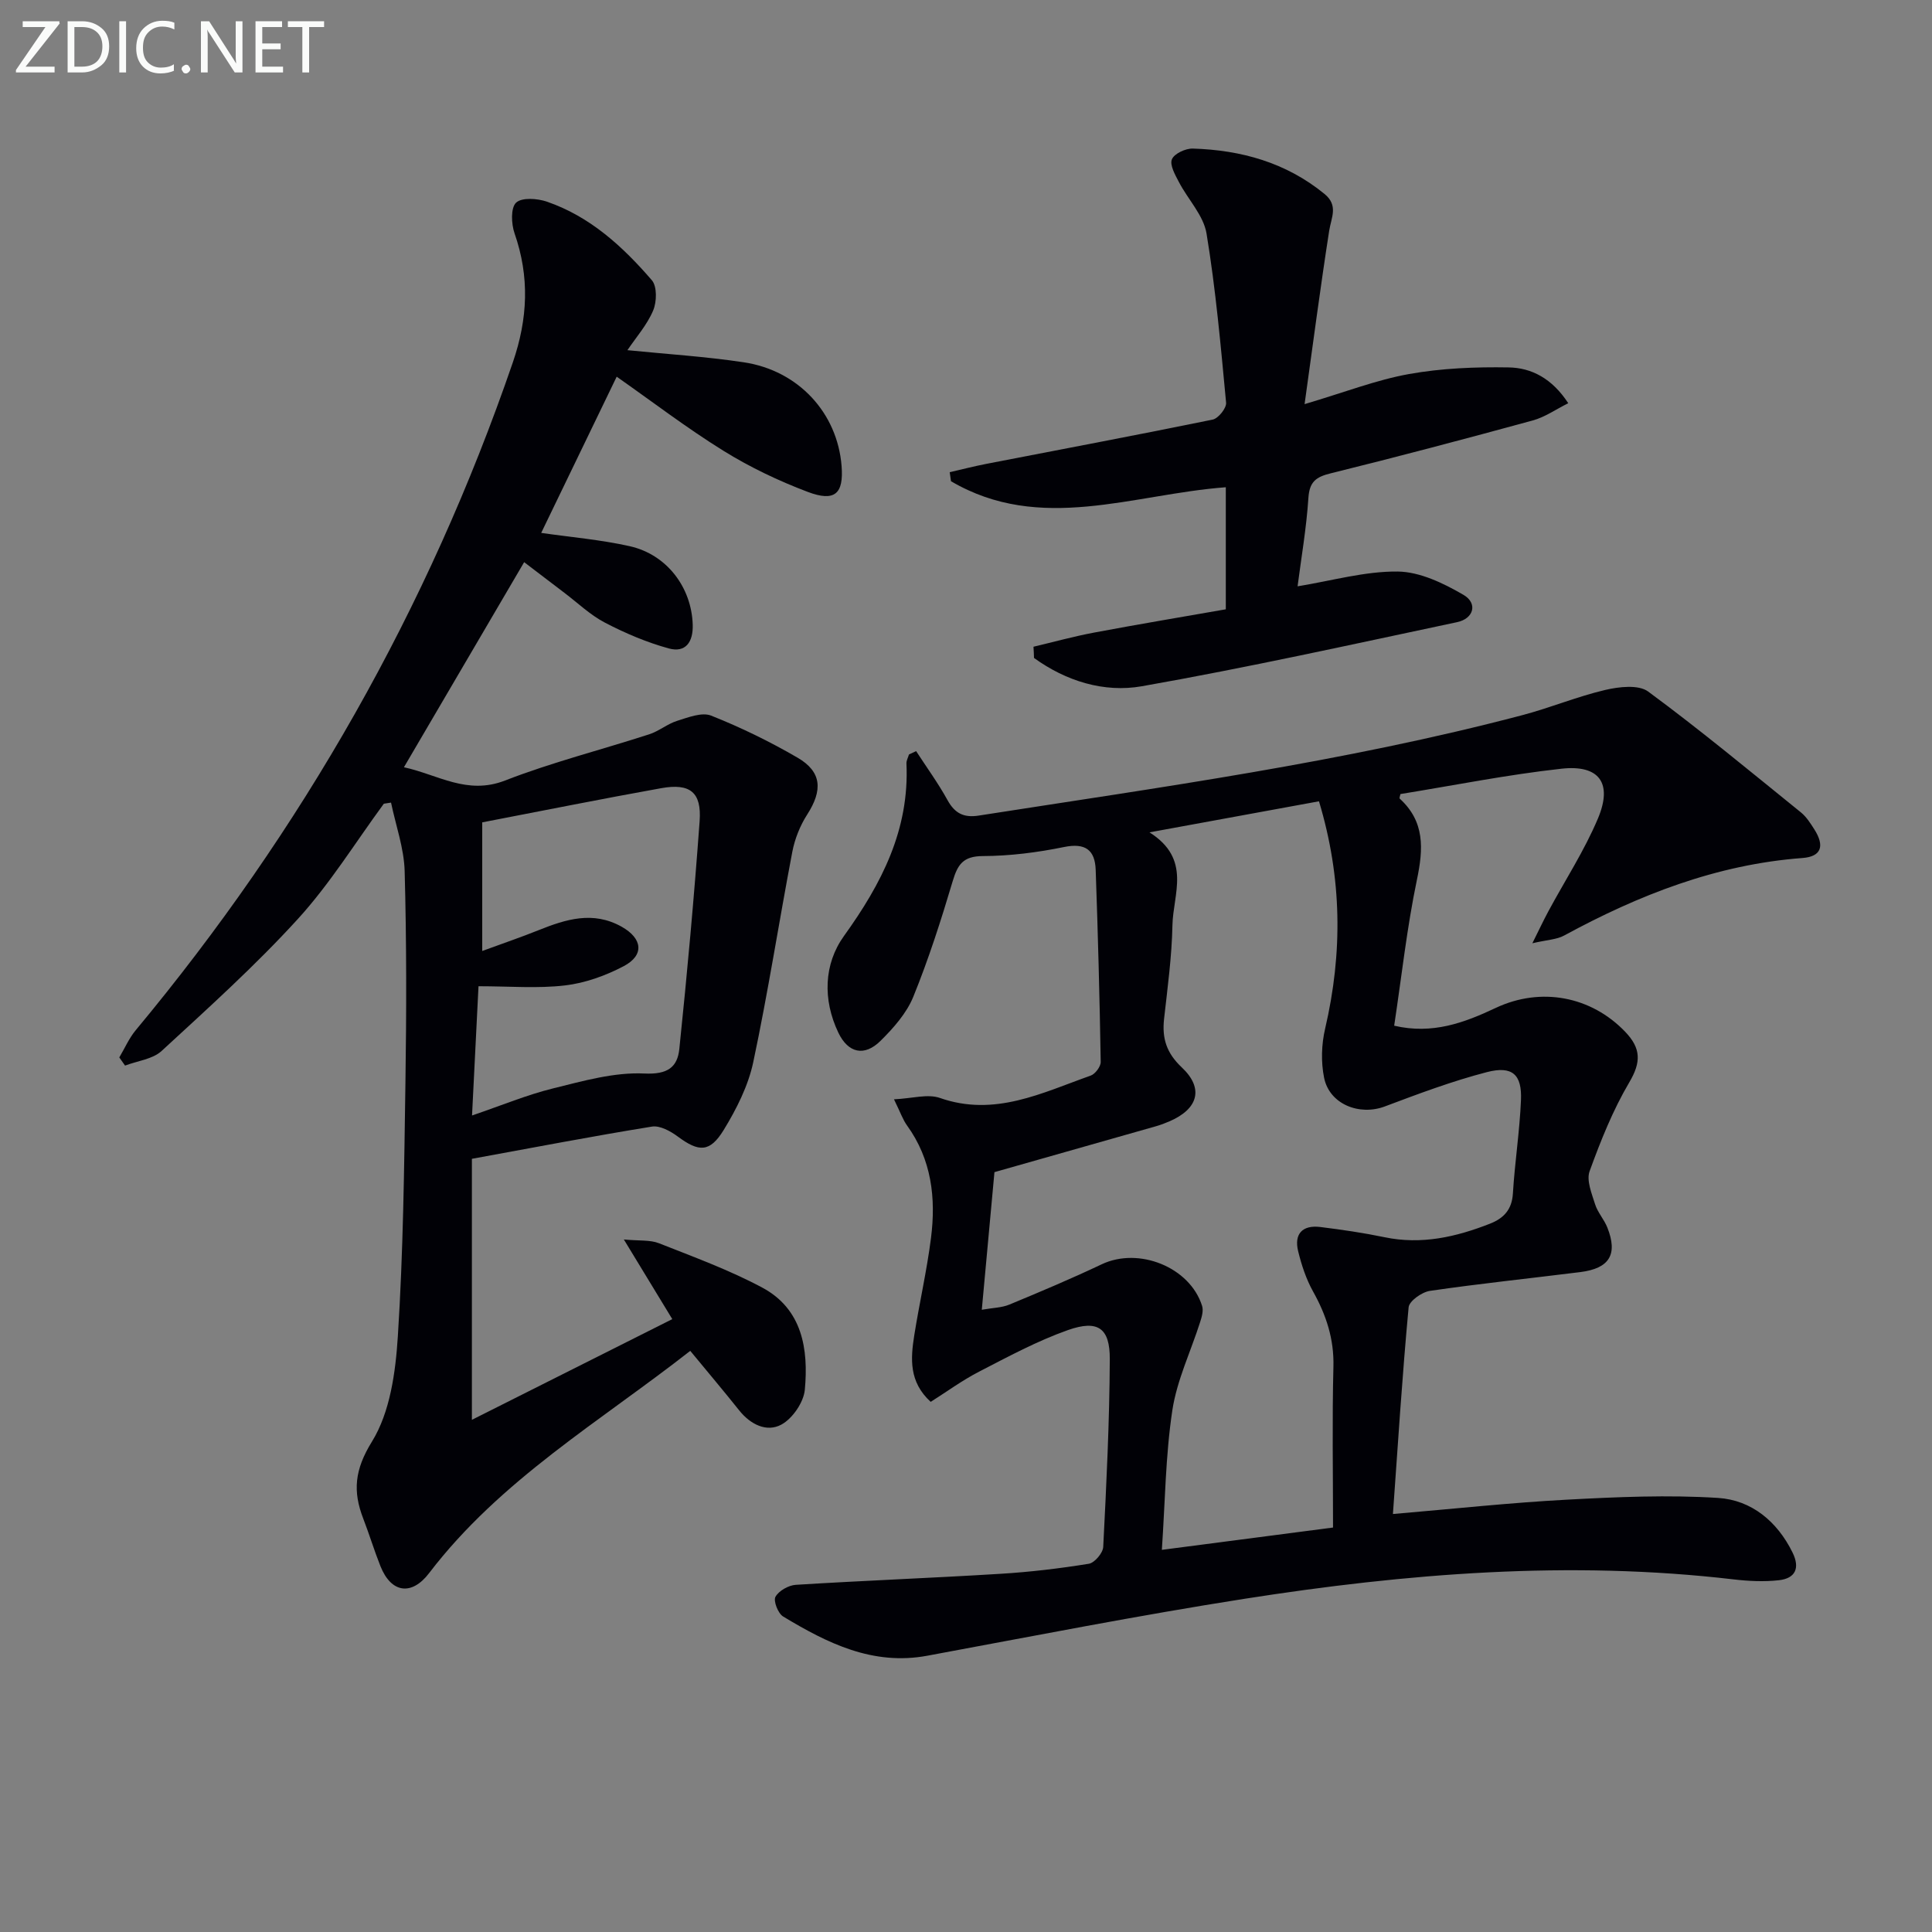 <svg enable-background="new 0 0 400 400" viewBox="0 0 400 400" xmlns="http://www.w3.org/2000/svg"><rect x="0" y="0" width="400" height="400" fill="#808080" stroke="none"/><path d="m189.67 155.51c2.19 3.37 4.57 6.64 6.51 10.16 1.51 2.73 3.36 3.67 6.44 3.19 37.72-5.89 75.58-11.05 112.58-20.8 5.77-1.52 11.33-3.85 17.13-5.21 2.85-.67 6.91-1.15 8.91.33 10.81 7.97 21.16 16.56 31.61 25.01 1.14.92 1.98 2.25 2.78 3.51 2.18 3.42 1.5 5.64-2.43 5.94-17.8 1.33-33.9 7.65-49.38 16.06-1.52.83-3.47.87-6.56 1.59 1.38-2.77 2.29-4.71 3.3-6.59 3.45-6.41 7.47-12.58 10.28-19.25 3.07-7.3.29-11.16-7.53-10.3-11.18 1.23-22.25 3.45-33.36 5.25-.06.35-.28.83-.15.95 5.22 4.76 4.9 10.38 3.56 16.79-2.07 9.89-3.16 19.97-4.71 30.22 7.95 1.86 14.55-.63 21.02-3.68 9.37-4.41 19.77-2.41 26.81 4.94 3.29 3.43 3.32 6.28.85 10.46-3.4 5.76-5.93 12.1-8.22 18.41-.69 1.9.44 4.61 1.13 6.82.53 1.71 1.87 3.14 2.54 4.83 2.21 5.56.46 8.47-5.58 9.23-10.38 1.3-20.79 2.38-31.14 3.89-1.67.24-4.3 2.1-4.42 3.41-1.31 14.03-2.2 28.1-3.25 42.79 12.69-1.08 24.36-2.35 36.05-2.97 10.41-.56 20.89-1.02 31.27-.36 6.9.44 12.24 4.84 15.42 11.31 1.58 3.21.59 5.35-2.83 5.73-3.07.34-6.25.19-9.34-.17-34-3.99-67.75-1.24-101.34 4.02-21.95 3.44-43.78 7.73-65.63 11.78-11.32 2.1-20.71-2.61-29.85-8.12-1.06-.64-2.06-3.23-1.59-4.08.7-1.25 2.71-2.39 4.22-2.48 14.11-.88 28.24-1.41 42.35-2.28 6.13-.37 12.25-1.1 18.31-2.08 1.19-.19 2.91-2.22 2.98-3.48.66-12.96 1.3-25.93 1.36-38.89.03-6.44-2.46-8.19-8.64-6.02-6.37 2.25-12.4 5.51-18.43 8.62-3.49 1.8-6.7 4.16-10.01 6.25-4.54-4.15-4.16-8.98-3.4-13.79 1.07-6.72 2.6-13.37 3.46-20.12 1.05-8.27.14-16.27-4.97-23.33-.85-1.18-1.33-2.62-2.69-5.4 3.75-.17 6.97-1.17 9.51-.28 11.34 3.97 21.15-1.07 31.22-4.63.94-.33 2.09-1.88 2.07-2.84-.22-13.26-.57-26.52-1.04-39.77-.15-4.1-2.13-5.62-6.57-4.71-5.51 1.13-11.19 1.85-16.81 1.87-4.07.02-5.2 1.76-6.22 5.18-2.41 8.09-4.99 16.16-8.17 23.97-1.39 3.4-4.1 6.46-6.77 9.1-3.35 3.32-6.71 2.55-8.74-1.69-3.27-6.84-3-14.23 1.16-20.01 7.8-10.84 13.57-22 12.94-35.71-.03-.61.34-1.24.52-1.87.51-.24.99-.47 1.48-.7zm13.6 115.66c2.25-.4 4.12-.41 5.71-1.07 6.42-2.66 12.83-5.36 19.11-8.34 7.67-3.64 18.26.57 20.79 8.61.31.97-.05 2.25-.39 3.3-1.94 6.11-4.82 12.06-5.77 18.32-1.42 9.4-1.49 19.01-2.17 28.89 12.53-1.63 23.85-3.11 35.44-4.62 0-11.33-.2-22.32.08-33.29.15-5.75-1.49-10.71-4.23-15.61-1.42-2.55-2.37-5.44-3.07-8.3-.89-3.63.92-5.48 4.6-5.02 4.44.55 8.89 1.2 13.27 2.11 7.65 1.6 14.82-.04 21.87-2.81 2.84-1.12 4.52-2.92 4.72-6.25.39-6.45 1.4-12.87 1.67-19.32.23-5.3-1.78-7.16-7.05-5.8-7.18 1.86-14.18 4.49-21.14 7.11-5.27 1.98-11.46-.46-12.57-5.94-.66-3.25-.55-6.91.21-10.15 3.66-15.7 3.52-31.2-1.27-47.09-11.31 2.07-22.34 4.1-35.09 6.43 8.78 5.55 4.87 12.78 4.75 19.26-.13 6.46-1.01 12.9-1.73 19.34-.45 4.04.49 7.08 3.67 10.07 4.62 4.34 3.39 8.59-2.53 11.15-.91.39-1.84.75-2.79 1.02-10.97 3.13-21.94 6.23-33.47 9.51-.8 8.79-1.67 18.18-2.62 28.49z" fill="#010106"/><path d="m129.9 72.5c8.06.81 16.13 1.31 24.1 2.51 11.34 1.71 19.37 10.51 20.24 21.46.46 5.74-1.38 7.5-7.01 5.37-6.03-2.28-11.97-5.11-17.45-8.51-7.61-4.72-14.75-10.19-22.1-15.34-5.14 10.63-10.36 21.44-15.63 32.34 6.06.88 12.28 1.4 18.31 2.75 7.75 1.73 12.83 8.59 13.06 16.26.11 3.62-1.49 5.86-4.96 4.91-4.55-1.25-9-3.14-13.2-5.33-3.06-1.59-5.64-4.09-8.43-6.2-2.64-2-5.27-4.01-8.31-6.33-8.31 14.18-16.42 28.01-24.89 42.46 7.07 1.54 13.06 5.81 20.93 2.75 9.72-3.78 19.91-6.35 29.85-9.57 2.02-.65 3.77-2.16 5.79-2.79 2.28-.71 5.12-1.84 7.03-1.08 6.15 2.44 12.15 5.37 17.88 8.7 5.06 2.94 5.25 6.75 2 11.8-1.47 2.29-2.56 5.03-3.07 7.7-2.77 14.51-5.02 29.12-8.09 43.56-1.04 4.9-3.47 9.7-6.11 14.02-2.89 4.72-5.17 4.59-9.51 1.37-1.51-1.12-3.71-2.33-5.36-2.06-12.25 1.98-24.43 4.33-37.27 6.67v54.04c13.57-6.82 27.49-13.82 41.49-20.85-3.45-5.67-6.43-10.57-10.03-16.49 3.21.31 5.43.05 7.27.78 7.21 2.85 14.55 5.53 21.36 9.17 8.34 4.45 9.62 12.77 8.84 21.16-.24 2.61-2.55 5.97-4.86 7.22-3.03 1.64-6.4-.02-8.73-2.95-3.2-4.01-6.51-7.93-10.13-12.32-18.63 14.6-39.35 26.73-54.07 46.02-3.61 4.73-7.84 4.15-10.07-1.43-1.29-3.24-2.3-6.59-3.56-9.85-2.19-5.66-1.81-10.11 1.79-15.94 3.77-6.09 4.9-14.38 5.37-21.83 1.12-17.43 1.31-34.93 1.57-52.4.22-14.62.24-29.26-.16-43.88-.13-4.76-1.84-9.47-2.82-14.2-.5.08-.99.15-1.49.23-5.87 7.99-11.13 16.54-17.77 23.83-8.81 9.67-18.6 18.48-28.24 27.36-1.87 1.72-5.01 2.05-7.57 3.03-.4-.56-.79-1.13-1.19-1.69 1.12-1.89 2.02-3.98 3.41-5.65 34.4-41.35 60.57-87.3 78.06-138.23 3.12-9.09 3.5-17.72.36-26.75-.68-1.95-.81-5.27.32-6.34 1.19-1.12 4.42-.89 6.4-.2 8.92 3.07 15.7 9.29 21.71 16.26 1.1 1.28 1.03 4.47.27 6.26-1.24 2.96-3.48 5.48-5.33 8.22zm-32.17 158.45c6.24-2.13 11.41-4.29 16.78-5.61 6.21-1.53 12.65-3.38 18.89-3.08 4.82.23 6.86-1.29 7.25-5.11 1.63-15.7 3.06-31.42 4.2-47.15.43-5.99-1.98-7.89-7.98-6.81-12.37 2.22-24.69 4.7-37.03 7.07v26.63c4.25-1.56 7.99-2.83 11.65-4.3 5.67-2.27 11.28-4.05 17.22-.72 4.29 2.41 4.77 5.87.43 8.16-3.74 1.97-7.98 3.5-12.15 3.99-5.67.67-11.48.17-17.92.17-.43 8.7-.85 17.1-1.34 26.76z" fill="#010106"/><path d="m213.97 133.9c4.18-.99 8.33-2.14 12.55-2.93 9.08-1.71 18.19-3.23 27.27-4.82 0-8.92 0-17.03 0-25.27-19.17 1.42-38.4 9.62-56.9-1.25-.09-.62-.17-1.25-.26-1.87 2.56-.59 5.1-1.24 7.67-1.74 15.6-3.03 31.22-5.96 46.78-9.15 1.16-.24 2.87-2.38 2.77-3.49-1.1-11.71-2.14-23.45-4.05-35.03-.62-3.76-3.85-7.06-5.72-10.66-.78-1.49-1.94-3.53-1.45-4.71s2.84-2.27 4.34-2.22c10.01.31 19.3 2.89 27.25 9.39 2.93 2.39 1.4 4.88.97 7.65-1.8 11.54-3.31 23.13-5.09 35.87 8.36-2.47 14.87-5.02 21.63-6.23 6.75-1.21 13.75-1.49 20.63-1.37 4.7.08 8.97 2.26 12.33 7.41-2.58 1.28-4.84 2.89-7.35 3.57-13.91 3.8-27.84 7.49-41.84 10.95-3.05.75-4.39 1.74-4.61 5.1-.41 6.25-1.49 12.46-2.24 18.29 7.13-1.16 13.94-3.13 20.72-3.06 4.6.05 9.49 2.42 13.63 4.83 2.99 1.74 2.14 4.92-1.32 5.65-21.72 4.6-43.41 9.42-65.27 13.27-7.82 1.38-15.7-1.06-22.33-5.86-.02-.79-.06-1.56-.11-2.32z" fill="#010106"/><g fill="#fafbfa"><path d="m12.4 4.8-7.1 9h6v1.2h-8v-.5l6.1-8.9h-4.7v-1.2h7.6v.4z"/><path d="m14 14v-9.6h3c1.6 0 2.9.5 4 1.4s1.6 2.2 1.6 3.8-.5 3-1.6 3.9-2.4 1.5-4 1.5h-3zm1.4-8.4v8.2h1.6c1.3 0 2.4-.4 3.1-1.1s1.1-1.8 1.1-3.1-.4-2.3-1.2-3-1.8-1-3.1-1z"/><path d="m26.1 4.4v10.6h-1.4v-10.6z"/><path d="m36.1 14.6c-.8.4-1.8.6-2.9.6-1.5 0-2.7-.5-3.6-1.4s-1.4-2.2-1.4-3.8c0-1.7.5-3.1 1.5-4.1s2.3-1.6 3.9-1.6c1 0 1.8.1 2.5.4v1.4c-.8-.4-1.6-.6-2.5-.6-1.2 0-2.1.4-2.9 1.2s-1.1 1.8-1.1 3.2c0 1.3.3 2.3 1 3s1.6 1.1 2.7 1.1c1 0 2-.2 2.7-.7v1.3z"/><path d="m37.6 14.3c0-.2.1-.5.3-.6s.4-.3.6-.3c.3 0 .5.1.6.3s.3.4.3.6-.1.4-.3.6-.4.3-.6.3c-.3 0-.5-.1-.6-.3s-.3-.4-.3-.6z"/><path d="m50.2 15h-1.6l-5.3-8.2c-.2-.2-.3-.5-.4-.7 0 .2.1.7.1 1.5v7.4h-1.4v-10.6h1.7l5.2 8.1c.2.4.4.6.4.7 0-.3-.1-.8-.1-1.5v-7.3h1.4z"/><path d="m58.6 15h-5.7v-10.6h5.5v1.2h-4.1v3.4h3.8v1.2h-3.8v3.6h4.3z"/><path d="m67.1 5.6h-3.1v9.4h-1.4v-9.4h-3v-1.2h7.5z"/></g></svg>